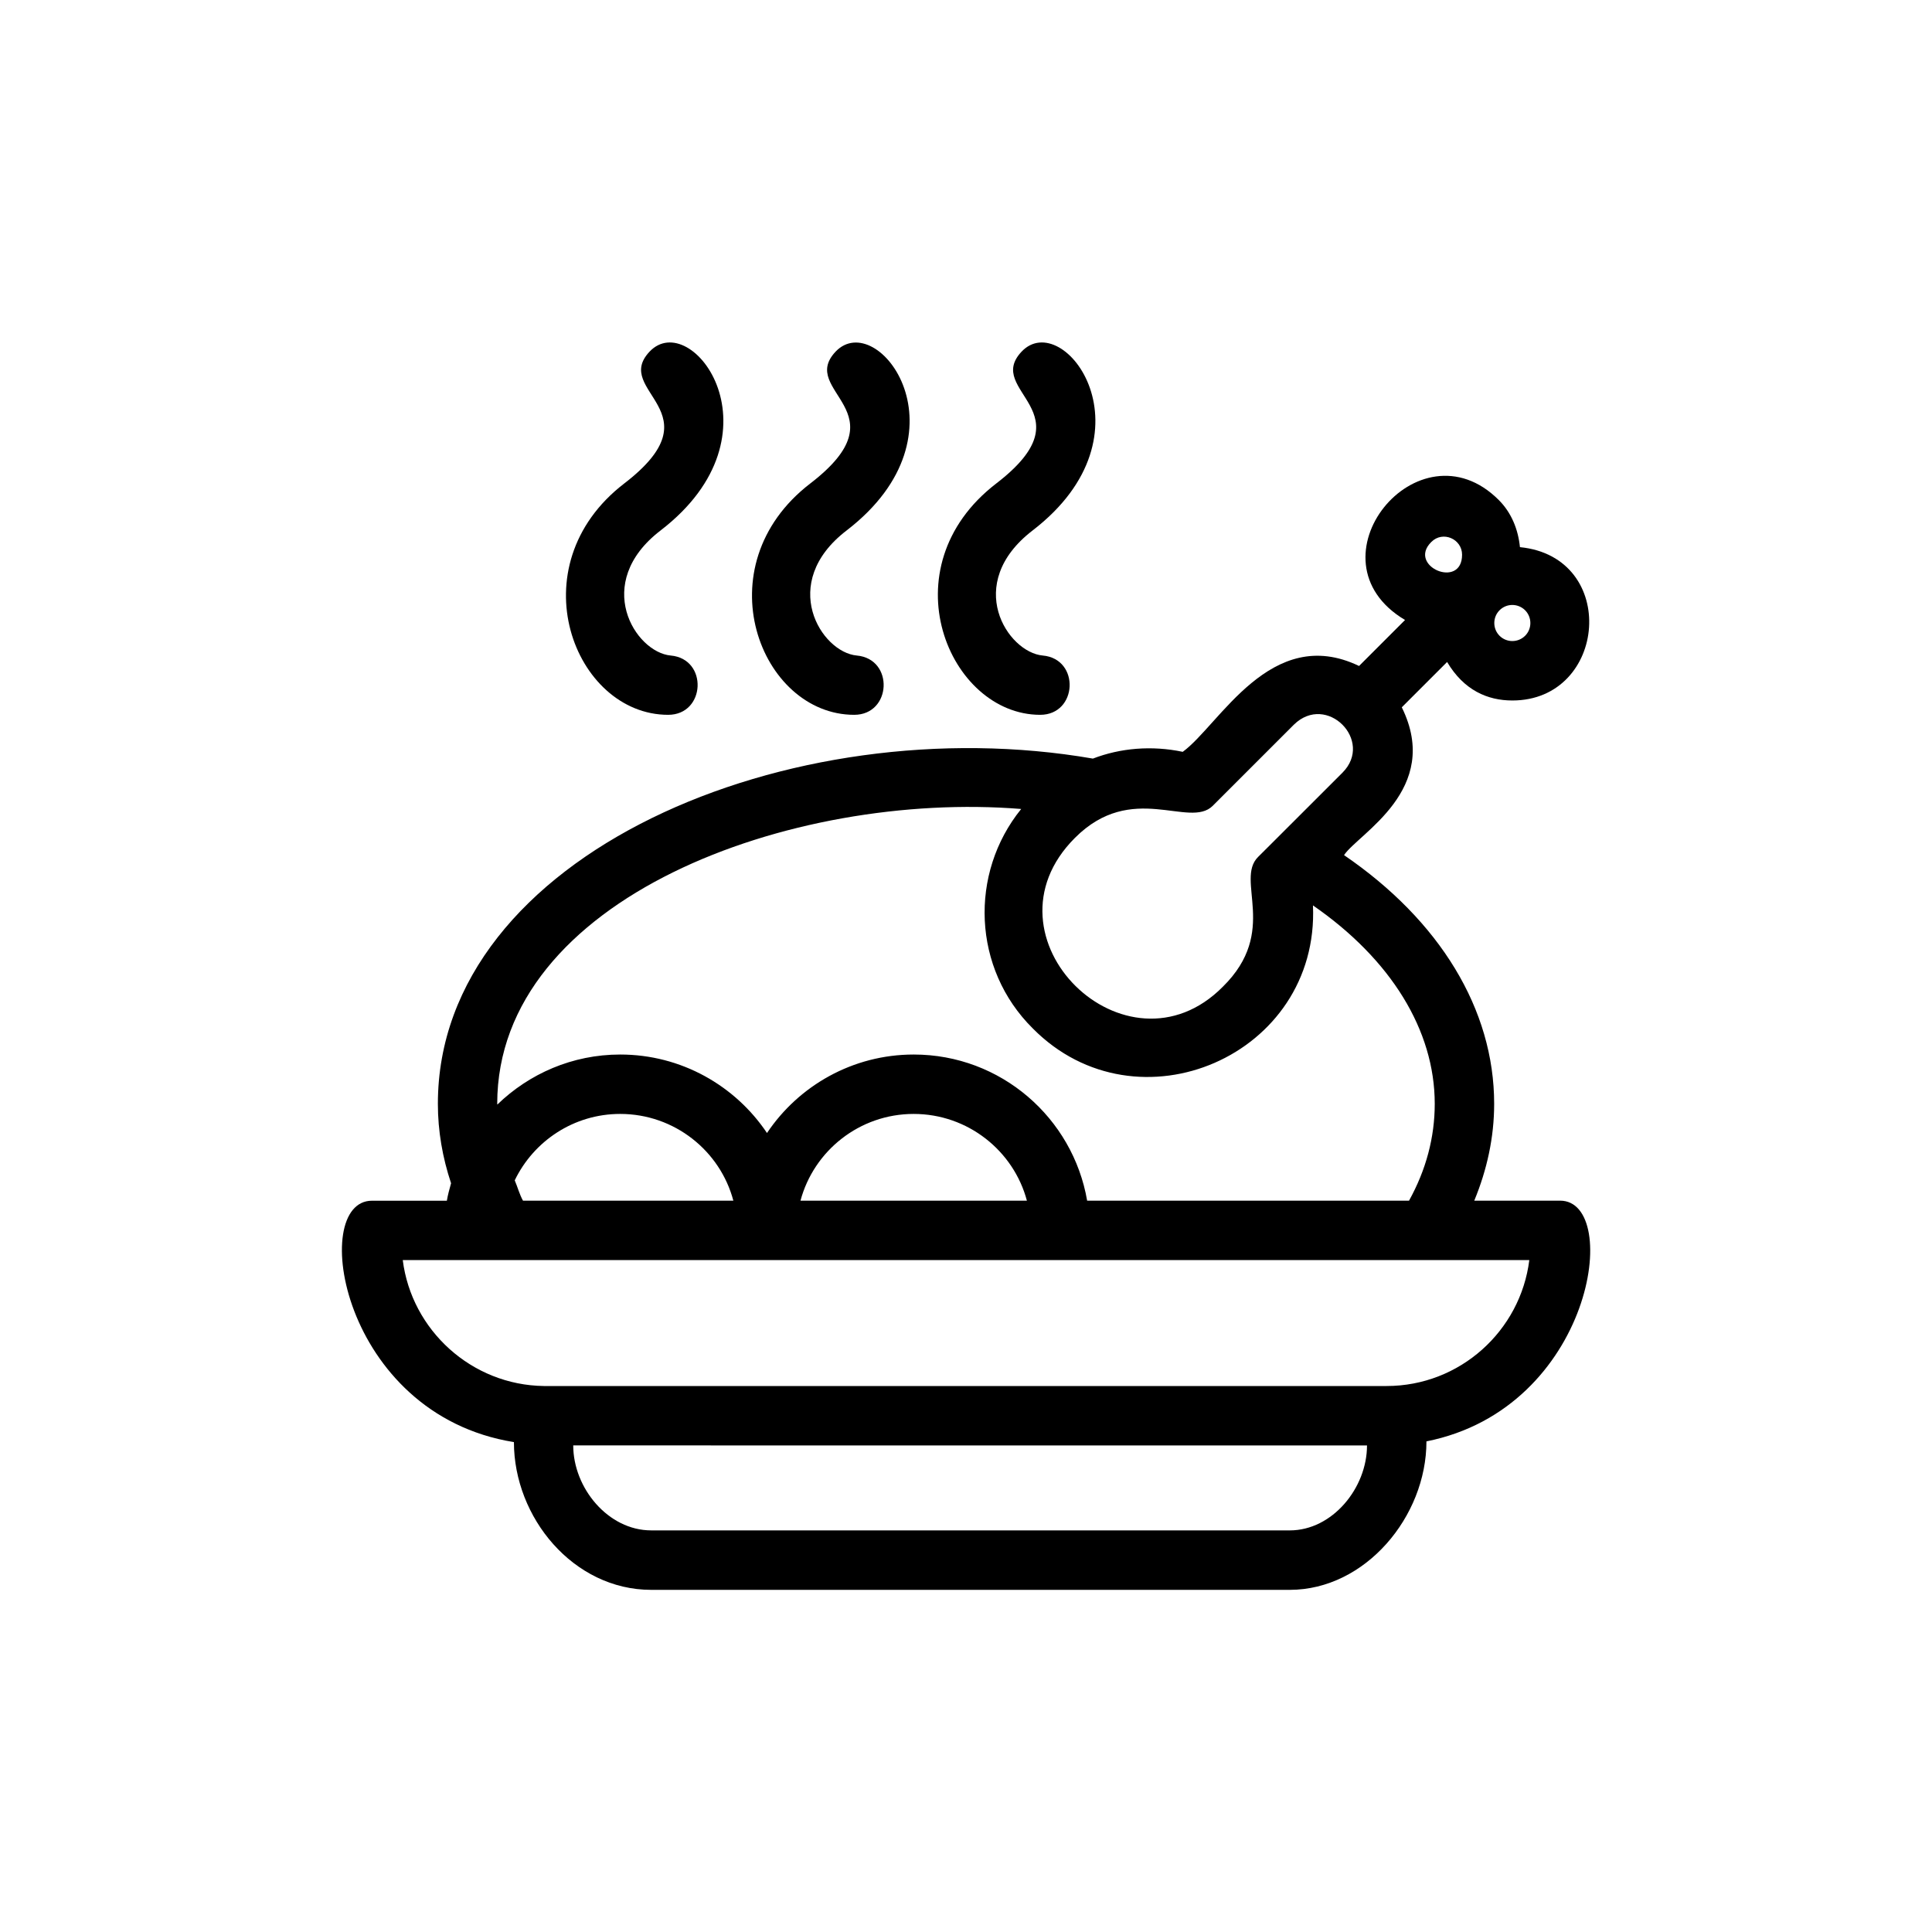 <?xml version="1.0" encoding="UTF-8"?>
<!-- Uploaded to: SVG Repo, www.svgrepo.com, Generator: SVG Repo Mixer Tools -->
<svg fill="#000000" width="800px" height="800px" version="1.1" viewBox="144 144 512 512" xmlns="http://www.w3.org/2000/svg">
 <g>
  <path d="m522.02 525.98c44.211-8.816 51.875-63.793 35.426-63.793h-22.75c3.402-8.25 5.273-16.816 5.273-25.664 0-25.047-14.438-48.602-39.785-65.906 3.793-5.715 26.055-17.367 15.305-39.172l12.012-12.012c4.441 7.496 10.723 10.203 17.285 10.203 25.176 0 28.355-38.023 2.016-40.637-0.473-4.691-2.234-9.117-5.621-12.5-21.285-21.27-51.547 15.918-24.828 31.805l-12.188 12.188c-23.395-11.258-37.031 15.711-46.727 22.75-8.234-1.73-16.531-1.008-23.805 1.793-80.184-13.887-173.59 25.395-173.59 91.488 0 7.211 1.227 14.234 3.496 21.051-0.426 1.527-0.852 3.039-1.117 4.629h-19.855c-16.781 0-8.281 56.57 37.629 63.969 0 19.965 15.742 39.156 36.383 39.156h169.25c19.961-0.016 36.195-19.383 36.195-39.348zm26.148-213.49c-1.875 1.859-4.894 1.859-6.769 0-1.859-1.859-1.859-4.914 0-6.769 1.875-1.875 4.894-1.859 6.769 0 1.859 1.875 1.859 4.914 0 6.769zm-24.859-24.859c3.055-3.07 8.156-0.789 8.156 3.371 0 9.289-14.609 3.039-8.156-3.371zm-57.922 69.918 21.508-21.508c8.676-8.5 21.316 4.266 12.863 12.738-1.574 1.574-19.207 19.191-17.633 17.617l-4.738 4.723c-6.141 6.156 5.621 19.68-9.32 34.371-25.504 25.773-65.527-13.129-39.203-39.438 15.129-15.176 30.32-2.316 36.523-8.504zm-50.758 0.836c-13.824 17.051-12.941 42.32 3.086 58.176 27.68 27.977 76.012 7.18 74.234-32.621 20.641 14.266 32.273 33.062 32.273 52.586 0 8.879-2.297 17.508-6.816 25.664h-85.301c-3.777-21.945-22.875-38.73-45.957-38.73-16.199 0-30.496 8.281-38.887 20.797-8.391-12.516-22.688-20.797-38.902-20.797-12.66 0-24.121 5.086-32.559 13.258 0-0.062-0.031-0.125-0.031-0.203 0.012-54.512 77.977-83.039 138.86-78.129zm-134.22 98.418c5.008-10.391 15.633-17.602 27.945-17.602 14.375 0 26.496 9.777 29.992 22.984h-55.75c-0.961-1.746-1.414-3.59-2.188-5.383zm135.73 5.383h-60c3.527-13.211 15.633-22.984 29.992-22.984s26.496 9.773 30.008 22.984zm90.133 64.867c0 11.289-9.18 22.516-20.469 22.516l-169.25-0.004c-11.383 0-20.641-11.227-20.641-22.516zm5.195-15.746h-223.31c-19.191-0.234-35.094-14.816-37.422-33.379h27.41 146.89 124.25c-2.348 18.801-18.422 33.379-37.82 33.379z"/>
  <path d="m309.45 272.11c-28.605 21.98-13.273 61.324 11.617 61.324 9.949 0 10.629-14.816 0.691-15.711-9.461-0.852-20.891-19.176-2.723-33.125 33.312-25.602 8.25-59.184-2.883-47.422-10.055 10.641 18.176 15.82-6.703 34.934z"/>
  <path d="m358.75 272.11c-28.605 21.98-13.273 61.324 11.617 61.324 9.949 0 10.629-14.816 0.691-15.711-9.461-0.852-20.891-19.176-2.723-33.125 33.457-25.711 8.234-59.102-2.883-47.422-10.059 10.641 18.156 15.82-6.703 34.934z"/>
  <path d="m408.04 272.11c-29.094 22.34-12.594 61.324 11.617 61.324 9.949 0 10.629-14.816 0.691-15.711-9.367-0.836-21.113-18.973-2.723-33.125 33.312-25.602 8.25-59.184-2.883-47.422-10.055 10.641 18.156 15.82-6.703 34.934z"/>
 </g>
</svg>